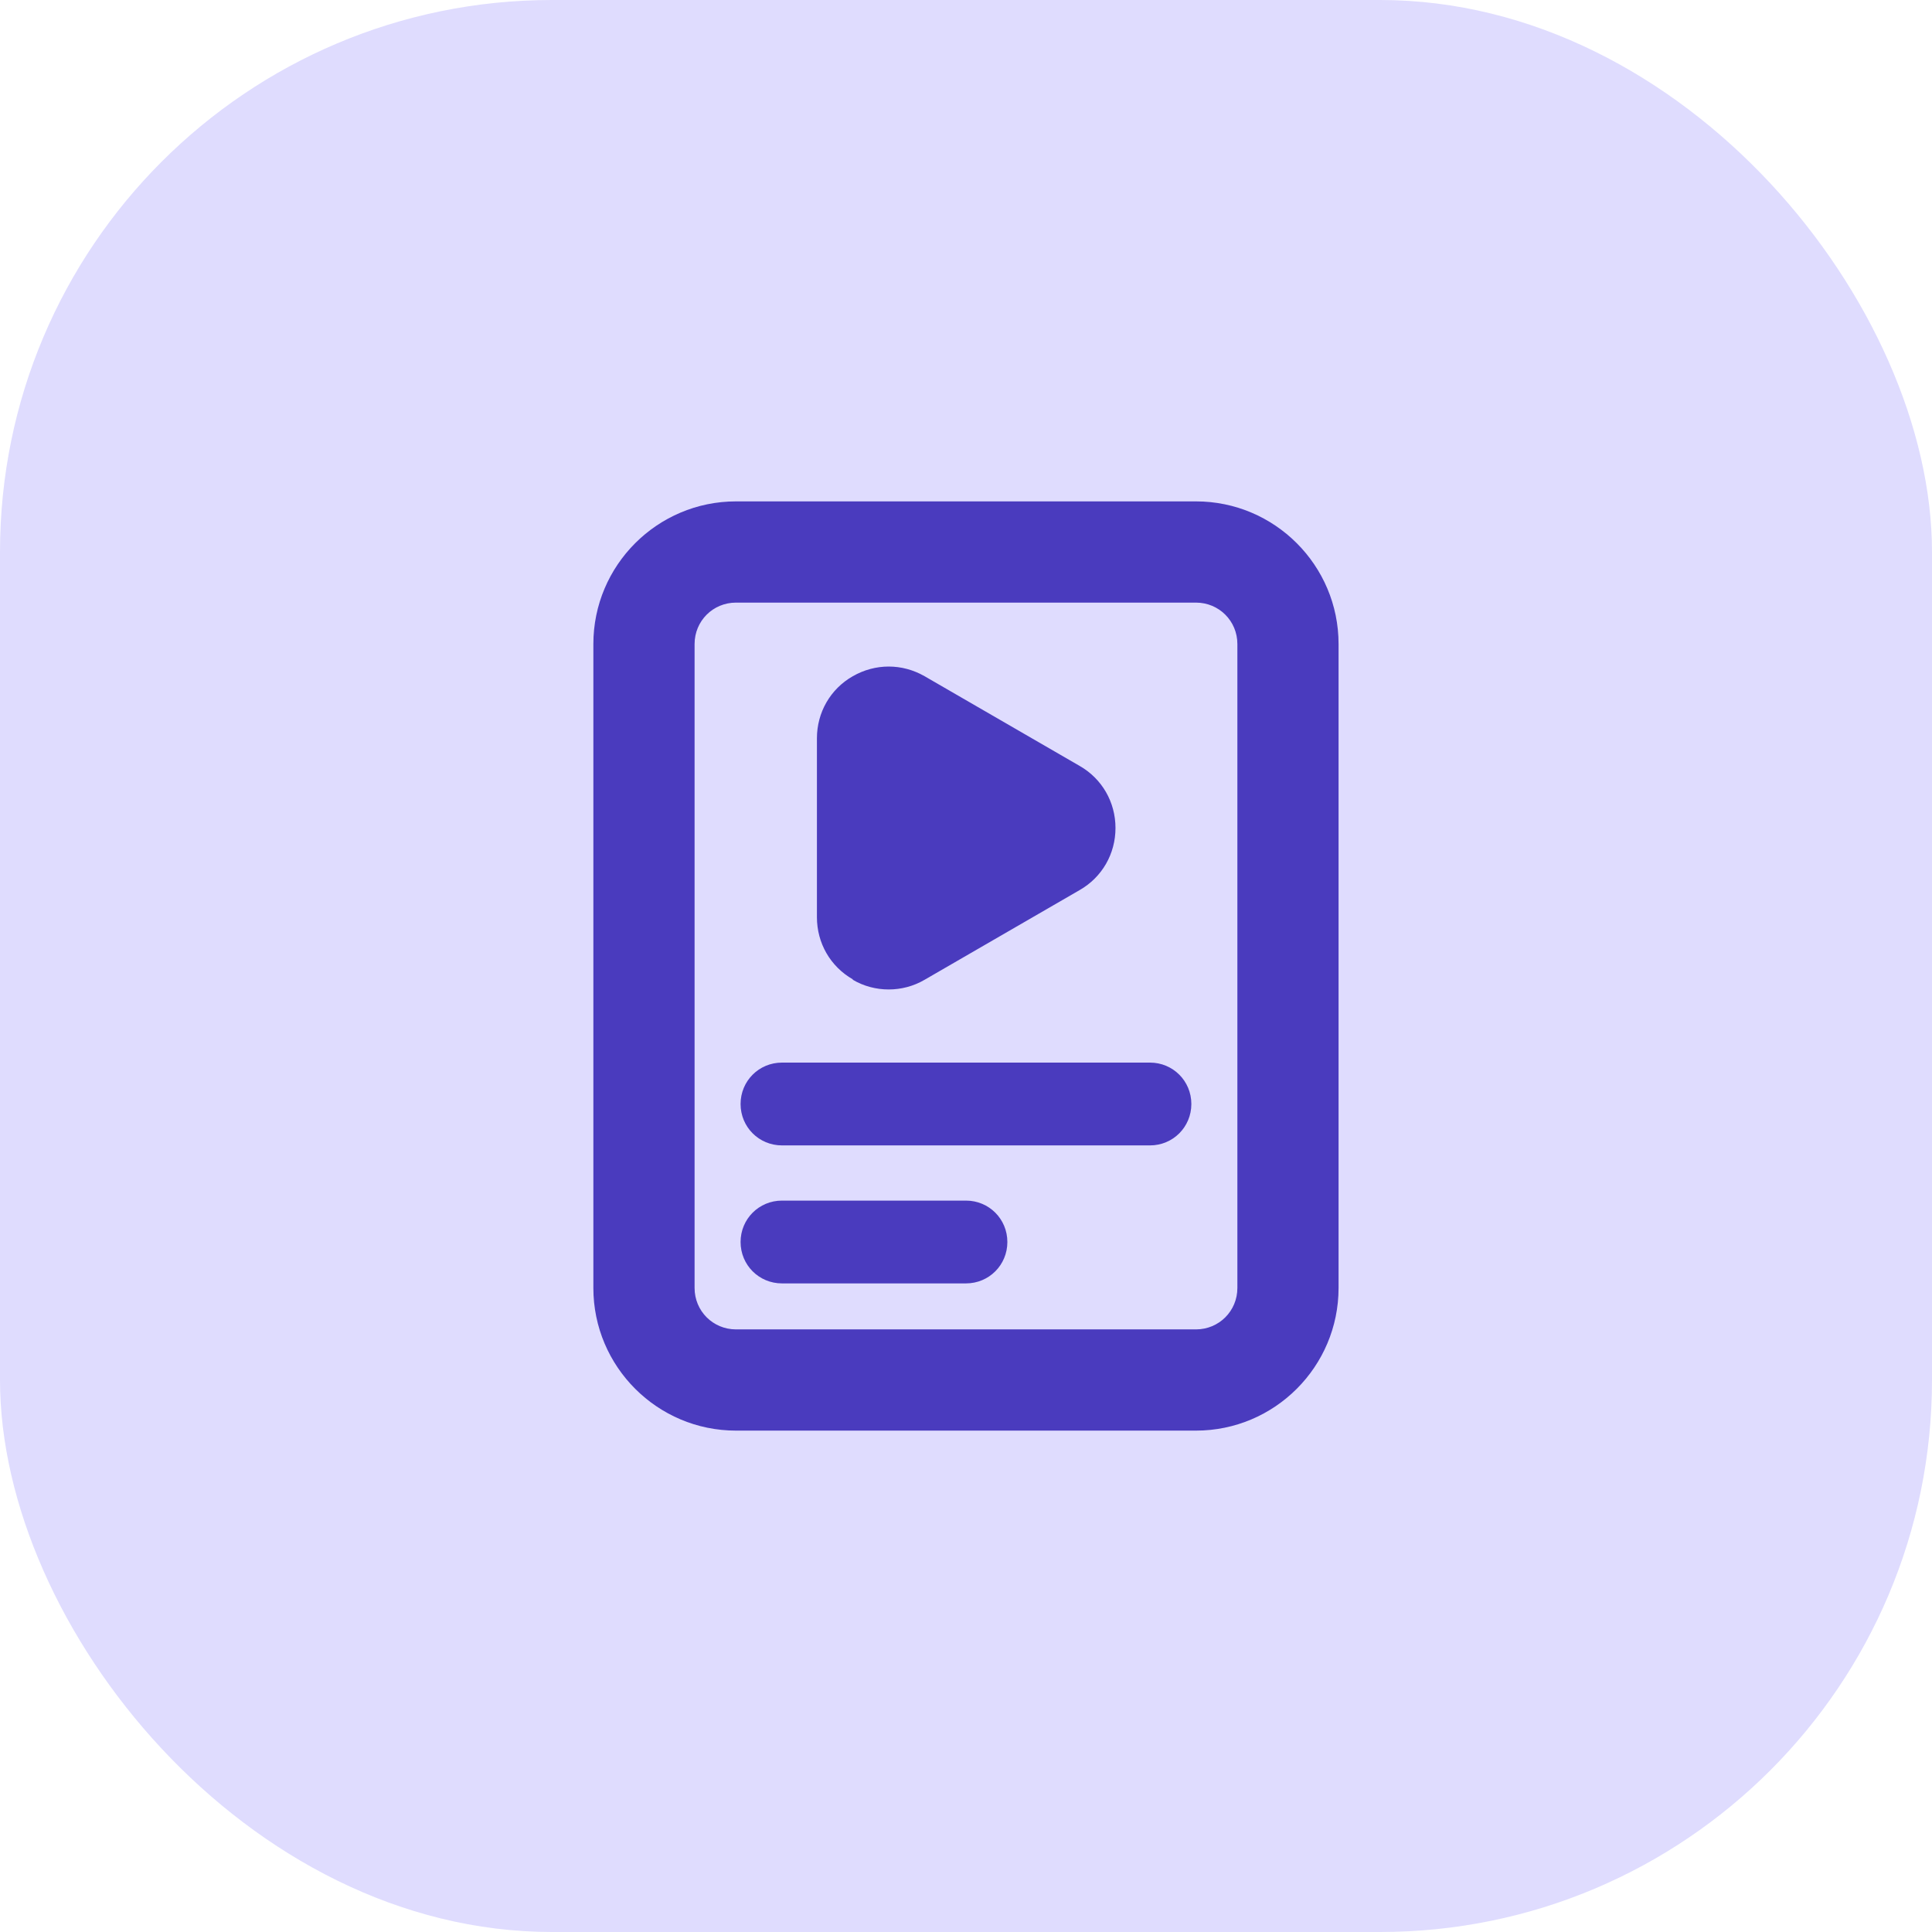 <svg width="56" height="56" viewBox="0 0 56 56" fill="none" xmlns="http://www.w3.org/2000/svg">
<rect width="56" height="56" rx="16" fill="#DFDCFE"/>
<path d="M34.666 14.533H21.333C19.053 14.533 17.199 16.387 17.199 18.667V37.333C17.199 39.613 19.053 41.467 21.333 41.467H34.666C36.946 41.467 38.799 39.613 38.799 37.333V18.667C38.799 16.387 36.946 14.533 34.666 14.533ZM35.866 37.333C35.866 38 35.333 38.533 34.666 38.533H21.333C20.666 38.533 20.133 38 20.133 37.333V18.667C20.133 18 20.666 17.467 21.333 17.467H34.666C35.333 17.467 35.866 18 35.866 18.667V37.333Z" fill="#4A3BBE"/>
<path d="M33.333 30.8H22.666C21.999 30.8 21.466 31.333 21.466 32C21.466 32.667 21.999 33.2 22.666 33.2H33.333C33.999 33.2 34.532 32.667 34.532 32C34.532 31.333 33.999 30.8 33.333 30.8Z" fill="#4A3BBE"/>
<path d="M27.999 34.8H22.666C21.999 34.8 21.466 35.333 21.466 36C21.466 36.667 21.999 37.2 22.666 37.2H27.999C28.666 37.2 29.199 36.667 29.199 36C29.199 35.333 28.666 34.8 27.999 34.8Z" fill="#4A3BBE"/>
<path d="M24.719 28.4C25.039 28.587 25.399 28.68 25.759 28.68C26.119 28.68 26.479 28.587 26.799 28.4L31.293 25.8C31.946 25.427 32.333 24.747 32.333 24C32.333 23.253 31.946 22.573 31.293 22.2L26.799 19.6C26.146 19.227 25.373 19.227 24.719 19.6C24.066 19.973 23.679 20.653 23.679 21.4V26.587C23.679 27.333 24.066 28.013 24.719 28.387V28.4Z" fill="#4A3BBE"/>
</svg>
